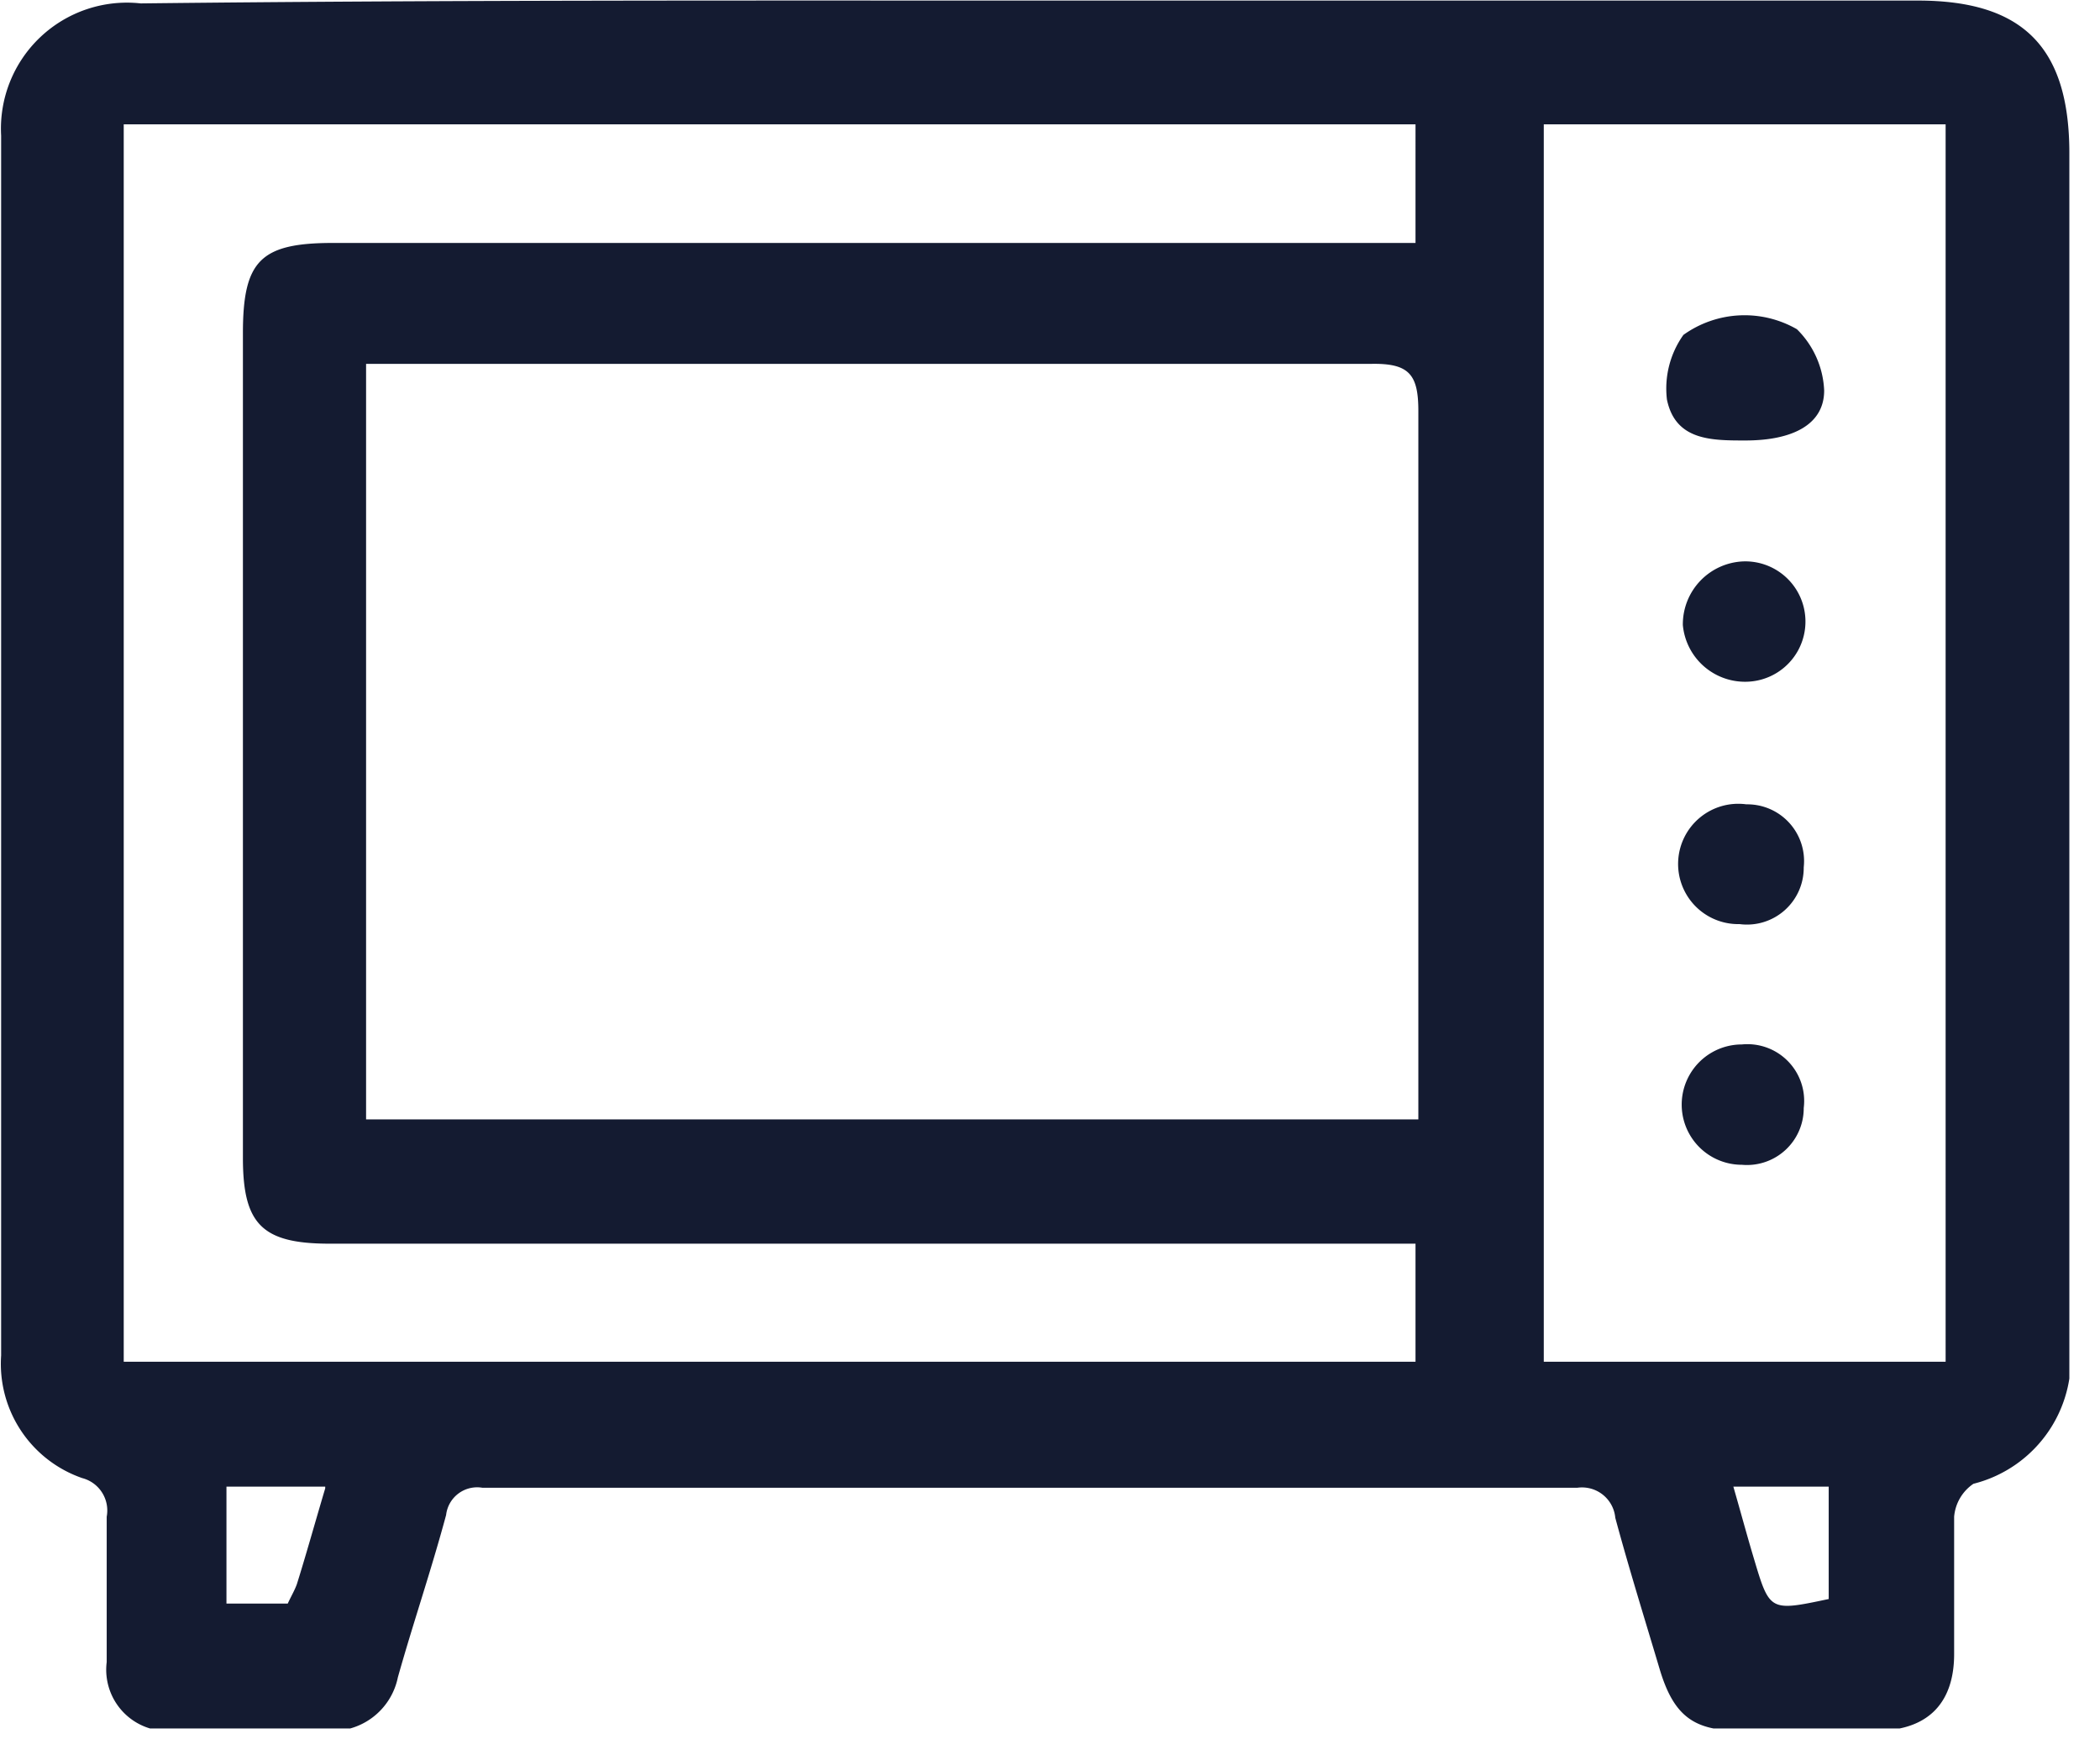 <svg width="37" height="31" fill="none" xmlns="http://www.w3.org/2000/svg"><g clip-path="url(#clip0_863_20124)" fill="#141B31"><path d="M18.27.01h15.52c1.85 0 2.67.82 2.67 2.69v20.89a2.27 2.27 0 01-1.69 2.55.78.78 0 00-.34.58v2.42c0 .81-.41 1.34-1.35 1.35-.94.01-1.61 0-2.42 0-.81 0-1.17-.25-1.42-1.09-.25-.84-.54-1.77-.78-2.66a.589.589 0 00-.67-.53H8.5a.55.55 0 00-.64.48c-.27 1-.58 1.9-.85 2.86a1.18 1.18 0 01-1.25.94h-2.7a1.08 1.08 0 01-1.18-1.21v-2.56a.59.59 0 00-.43-.68 2.13 2.13 0 01-1.43-2.16V2.39A2.22 2.22 0 012.48.06C7.74 0 13.01.01 18.27.01zM6.45 19.72h18.54V7.24c0-.64-.16-.84-.82-.83H6.45v13.31zm27.83 4.27V2.19H27.2v21.8h7.08zM2.18 2.19v21.8h22.76v-2.08H5.81c-1.19 0-1.53-.34-1.53-1.51V5.87c0-1.28.31-1.59 1.59-1.59h19.07V2.19H2.18zm3.55 24H3.99v2.06h1.08c.06-.13.12-.23.16-.34.16-.51.31-1.05.5-1.69v-.03zm26.49 0h-1.68c.13.45.24.86.36 1.26.28.94.28.94 1.32.72v-1.98z"/><path d="M30.75 7.76c-.6 0-1.23 0-1.38-.72a1.63 1.63 0 01.29-1.14 1.85 1.85 0 012-.1c.291.286.463.672.48 1.08 0 .59-.54.88-1.39.88zm-.03 2.13a1.06 1.06 0 01.06 2.12 1.1 1.1 0 01-1.13-1 1.11 1.11 0 011.07-1.12zm1.06 5.39a1 1 0 01-1.13 1 1.06 1.06 0 11.12-2.11 1 1 0 011.01 1.11zm0 4.24a1 1 0 01-1.09 1 1.06 1.06 0 010-2.12 1 1 0 011.09 1.12z"/></g><defs><clipPath id="clip0_863_20124"><path fill="#fff" d="M0 0h36.46v30.45H0z"/></clipPath></defs></svg>